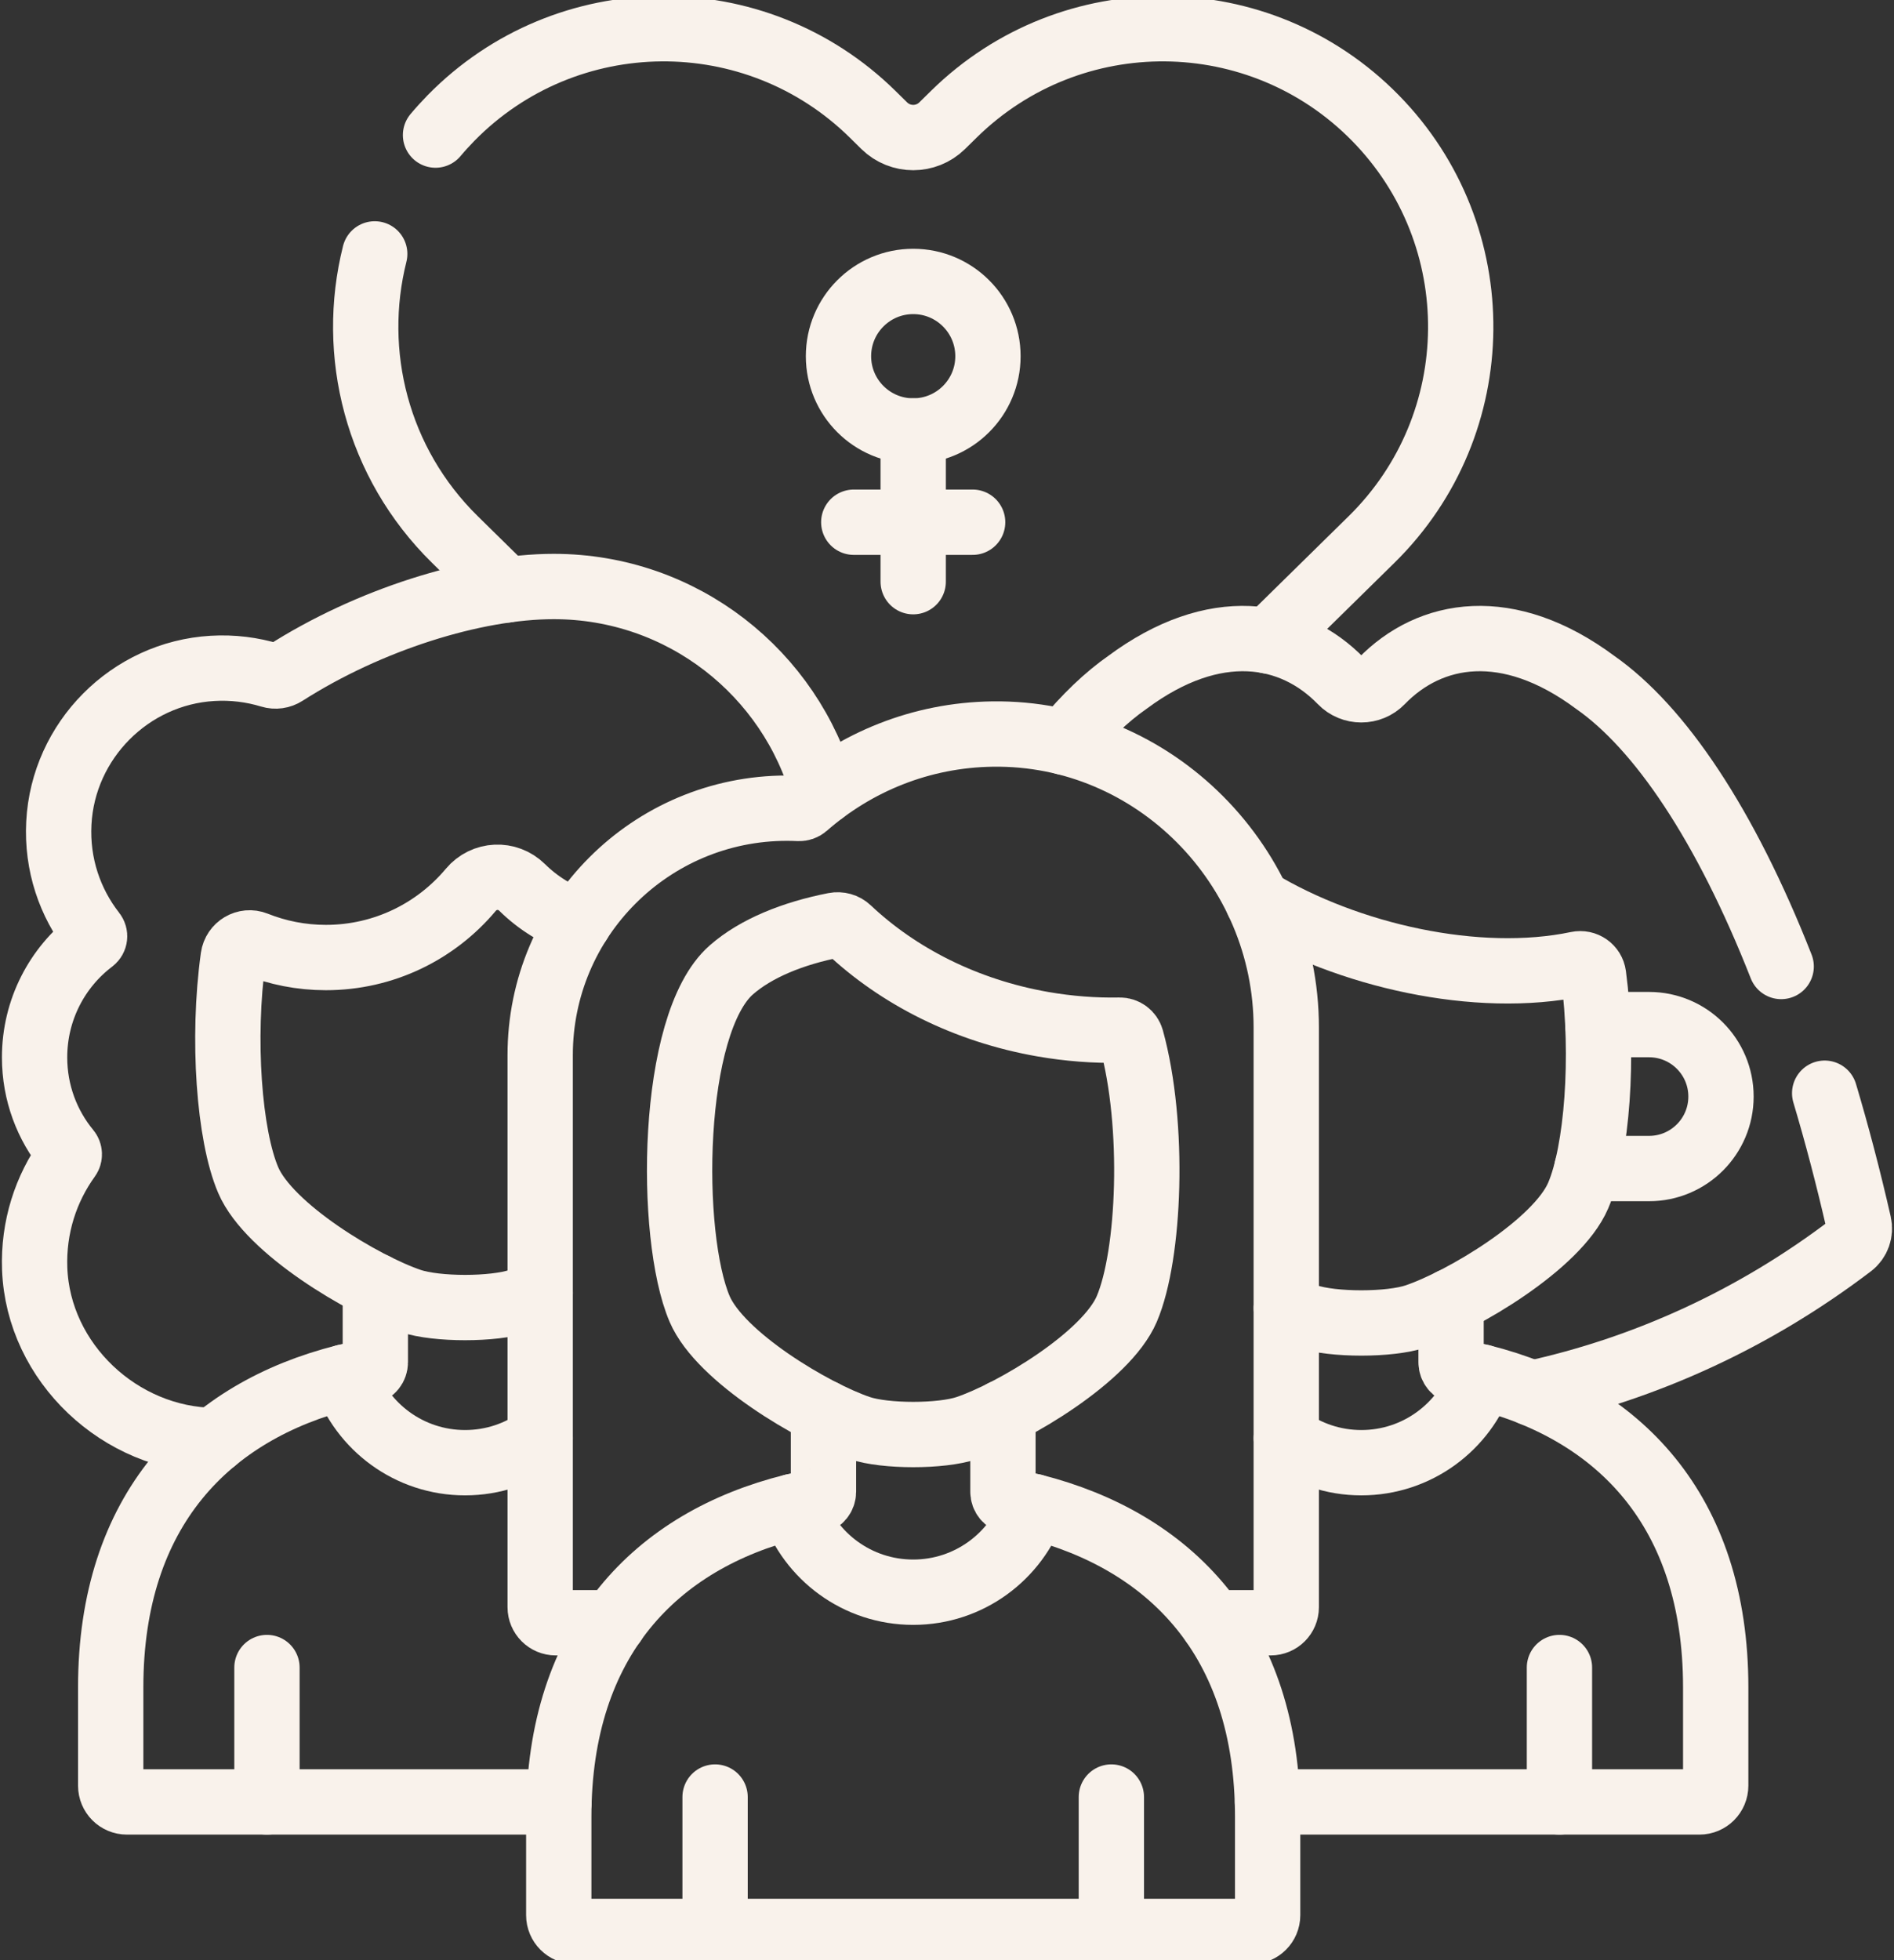 <svg xmlns="http://www.w3.org/2000/svg" fill="none" viewBox="0 0 58 60" height="60" width="58">
<rect x="0" y="0" width="58" height="60" fill="#333333" stroke="none"/>
<path stroke-linejoin="round" stroke-linecap="round" stroke-miterlimit="10" stroke-width="2" stroke="#F9F2EB" d="M11.475 7.772C10.712 10.809 11.534 14.161 13.93 16.514L15.502 18.059"></path>
<path stroke-linejoin="round" stroke-linecap="round" stroke-miterlimit="10" stroke-width="2" stroke="#F9F2EB" d="M13.337 4.135C13.488 3.955 13.648 3.781 13.814 3.61C17.346 0.014 23.123 -0.037 26.719 3.494L27.079 3.849C27.572 4.331 28.359 4.331 28.851 3.849L29.212 3.494C32.808 -0.037 38.585 0.014 42.117 3.61C45.648 7.206 45.596 12.983 42.001 16.514L38.839 19.62"></path>
<path stroke-linejoin="round" stroke-linecap="round" stroke-miterlimit="10" stroke-width="2" stroke="#F9F2EB" d="M27.965 13.192C29.229 13.192 30.254 12.168 30.254 10.904C30.254 9.64 29.229 8.615 27.965 8.615C26.701 8.615 25.677 9.64 25.677 10.904C25.677 12.168 26.701 13.192 27.965 13.192Z"></path>
<path stroke-linejoin="round" stroke-linecap="round" stroke-miterlimit="10" stroke-width="2" stroke="#F9F2EB" d="M26.145 15.985H29.785"></path>
<path stroke-linejoin="round" stroke-linecap="round" stroke-miterlimit="10" stroke-width="2" stroke="#F9F2EB" d="M27.965 17.805V13.192"></path>
<path stroke-linejoin="round" stroke-linecap="round" stroke-miterlimit="10" stroke-width="2" stroke="#F9F2EB" d="M25.217 24.226C24.214 20.609 20.896 17.953 16.959 17.953C14.52 17.953 11.29 18.971 8.731 20.606C8.598 20.692 8.433 20.716 8.281 20.669C7.725 20.5 7.127 20.422 6.507 20.459C3.978 20.607 1.934 22.664 1.802 25.193C1.735 26.463 2.142 27.636 2.86 28.554C2.919 28.629 2.906 28.734 2.83 28.792C1.751 29.61 1.059 30.909 1.059 32.367C1.059 33.452 1.442 34.447 2.083 35.223C2.133 35.284 2.136 35.371 2.09 35.434C1.404 36.384 1.016 37.563 1.062 38.835C1.169 41.715 3.684 44.069 6.564 44.094"></path>
<path stroke-linejoin="round" stroke-linecap="round" stroke-miterlimit="10" stroke-width="2" stroke="#F9F2EB" d="M55.877 33.463C56.251 34.716 56.602 36.049 56.924 37.459C56.981 37.706 56.889 37.965 56.688 38.118C53.708 40.386 50.369 41.897 46.913 42.65"></path>
<path stroke-linejoin="round" stroke-linecap="round" stroke-miterlimit="10" stroke-width="2" stroke="#F9F2EB" d="M32.605 22.721C33.241 21.948 33.883 21.335 34.522 20.889C37.196 18.902 39.579 19.316 41.07 20.854C41.407 21.202 41.968 21.202 42.304 20.854C43.796 19.316 46.178 18.902 48.852 20.889C50.825 22.268 52.834 25.235 54.545 29.584"></path>
<path stroke-linejoin="round" stroke-linecap="round" stroke-miterlimit="10" stroke-width="2" stroke="#F9F2EB" d="M10.567 42.148C10.564 42.149 10.562 42.149 10.558 42.15C6.377 43.202 3.39 46.223 3.39 51.65V54.659C3.39 54.934 3.612 55.157 3.888 55.157H17.119"></path>
<path stroke-linejoin="round" stroke-linecap="round" stroke-miterlimit="10" stroke-width="2" stroke="#F9F2EB" d="M11.494 39.36V41.698C11.494 41.843 11.392 41.97 11.25 41.997C11.016 42.042 10.785 42.094 10.558 42.15C11.087 43.677 12.536 44.773 14.242 44.773C15.102 44.773 15.897 44.494 16.541 44.023"></path>
<path stroke-linejoin="round" stroke-linecap="round" stroke-miterlimit="10" stroke-width="2" stroke="#F9F2EB" d="M8.175 55.157V51.043"></path>
<path stroke-linejoin="round" stroke-linecap="round" stroke-miterlimit="10" stroke-width="2" stroke="#F9F2EB" d="M16.541 39.572C16.312 39.675 16.099 39.759 15.911 39.823C15.113 40.091 13.372 40.091 12.573 39.823C11.138 39.339 8.24 37.616 7.601 36.123C7.015 34.754 6.797 31.798 7.142 29.304C7.188 28.977 7.526 28.775 7.833 28.898C8.497 29.163 9.221 29.31 9.979 29.31C11.761 29.31 13.354 28.505 14.417 27.238C14.821 26.755 15.541 26.722 15.989 27.164C16.474 27.642 17.065 28.011 17.726 28.232"></path>
<path stroke-linejoin="round" stroke-linecap="round" stroke-miterlimit="10" stroke-width="2" stroke="#F9F2EB" d="M45.372 42.15C49.553 43.201 52.54 46.222 52.54 51.649V54.658C52.54 54.934 52.317 55.157 52.042 55.157H38.812"></path>
<path stroke-linejoin="round" stroke-linecap="round" stroke-miterlimit="10" stroke-width="2" stroke="#F9F2EB" d="M44.436 39.831V41.698C44.436 41.843 44.538 41.97 44.68 41.997C44.914 42.042 45.145 42.094 45.372 42.15C44.844 43.677 43.394 44.773 41.688 44.773C40.828 44.773 40.033 44.494 39.389 44.023"></path>
<path stroke-linejoin="round" stroke-linecap="round" stroke-miterlimit="10" stroke-width="2" stroke="#F9F2EB" d="M47.755 55.157V51.043"></path>
<path stroke-linejoin="round" stroke-linecap="round" stroke-miterlimit="10" stroke-width="2" stroke="#F9F2EB" d="M48.931 31.363H50.499C51.715 31.363 52.702 32.348 52.702 33.566C52.702 34.782 51.715 35.769 50.499 35.769H48.595"></path>
<path stroke-linejoin="round" stroke-linecap="round" stroke-miterlimit="10" stroke-width="2" stroke="#F9F2EB" d="M39.389 40.044C39.618 40.147 39.831 40.232 40.019 40.295C40.817 40.563 42.558 40.563 43.356 40.295C44.792 39.811 47.69 38.088 48.329 36.595C48.909 35.241 49.127 32.332 48.799 29.855C48.767 29.617 48.541 29.46 48.306 29.509C45.239 30.152 41.273 29.251 38.517 27.592"></path>
<path stroke-linejoin="round" stroke-linecap="round" stroke-miterlimit="10" stroke-width="2" stroke="#F9F2EB" d="M37.141 49.672H38.913C39.176 49.672 39.389 49.459 39.389 49.197V31.452C39.389 26.507 35.342 22.401 30.397 22.469C28.2 22.498 26.199 23.331 24.662 24.678C24.607 24.726 24.535 24.75 24.463 24.747C24.342 24.741 24.22 24.738 24.098 24.738C19.925 24.738 16.542 28.121 16.542 32.294V49.197C16.542 49.459 16.755 49.672 17.018 49.672H18.79"></path>
<path stroke-linejoin="round" stroke-linecap="round" stroke-miterlimit="10" stroke-width="2" stroke="#F9F2EB" d="M31.651 46.114C35.828 47.178 38.819 50.188 38.819 55.614V58.623C38.819 58.898 38.595 59.121 38.32 59.121H17.61C17.335 59.121 17.111 58.898 17.111 58.623V55.614C17.111 50.187 20.096 47.153 24.281 46.114"></path>
<path stroke-linejoin="round" stroke-linecap="round" stroke-miterlimit="10" stroke-width="2" stroke="#F9F2EB" d="M30.713 43.235V45.662C30.713 45.808 30.815 45.934 30.958 45.961C31.191 46.007 31.423 46.057 31.65 46.115C31.12 47.642 29.671 48.737 27.965 48.737C26.258 48.737 24.809 47.642 24.28 46.115C24.508 46.057 24.738 46.007 24.973 45.961C25.115 45.934 25.217 45.808 25.217 45.662V43.235"></path>
<path stroke-linejoin="round" stroke-linecap="round" stroke-miterlimit="10" stroke-width="2" stroke="#F9F2EB" d="M34.505 40.068C33.876 41.539 31.022 43.235 29.609 43.712C28.823 43.977 27.108 43.977 26.322 43.712C24.908 43.235 22.055 41.539 21.425 40.068C20.471 37.84 20.511 31.338 22.397 29.687C23.153 29.025 24.284 28.569 25.555 28.32C25.708 28.29 25.867 28.333 25.98 28.44C27.503 29.877 29.566 30.937 31.939 31.351C32.734 31.489 33.521 31.548 34.288 31.533C34.454 31.53 34.601 31.641 34.646 31.801C35.373 34.433 35.211 38.42 34.505 40.068Z"></path>
<path stroke-linejoin="round" stroke-linecap="round" stroke-miterlimit="10" stroke-width="2" stroke="#F9F2EB" d="M34.033 59.121V55.007"></path>
<path stroke-linejoin="round" stroke-linecap="round" stroke-miterlimit="10" stroke-width="2" stroke="#F9F2EB" d="M21.898 59.121V55.007"></path>
</svg>
